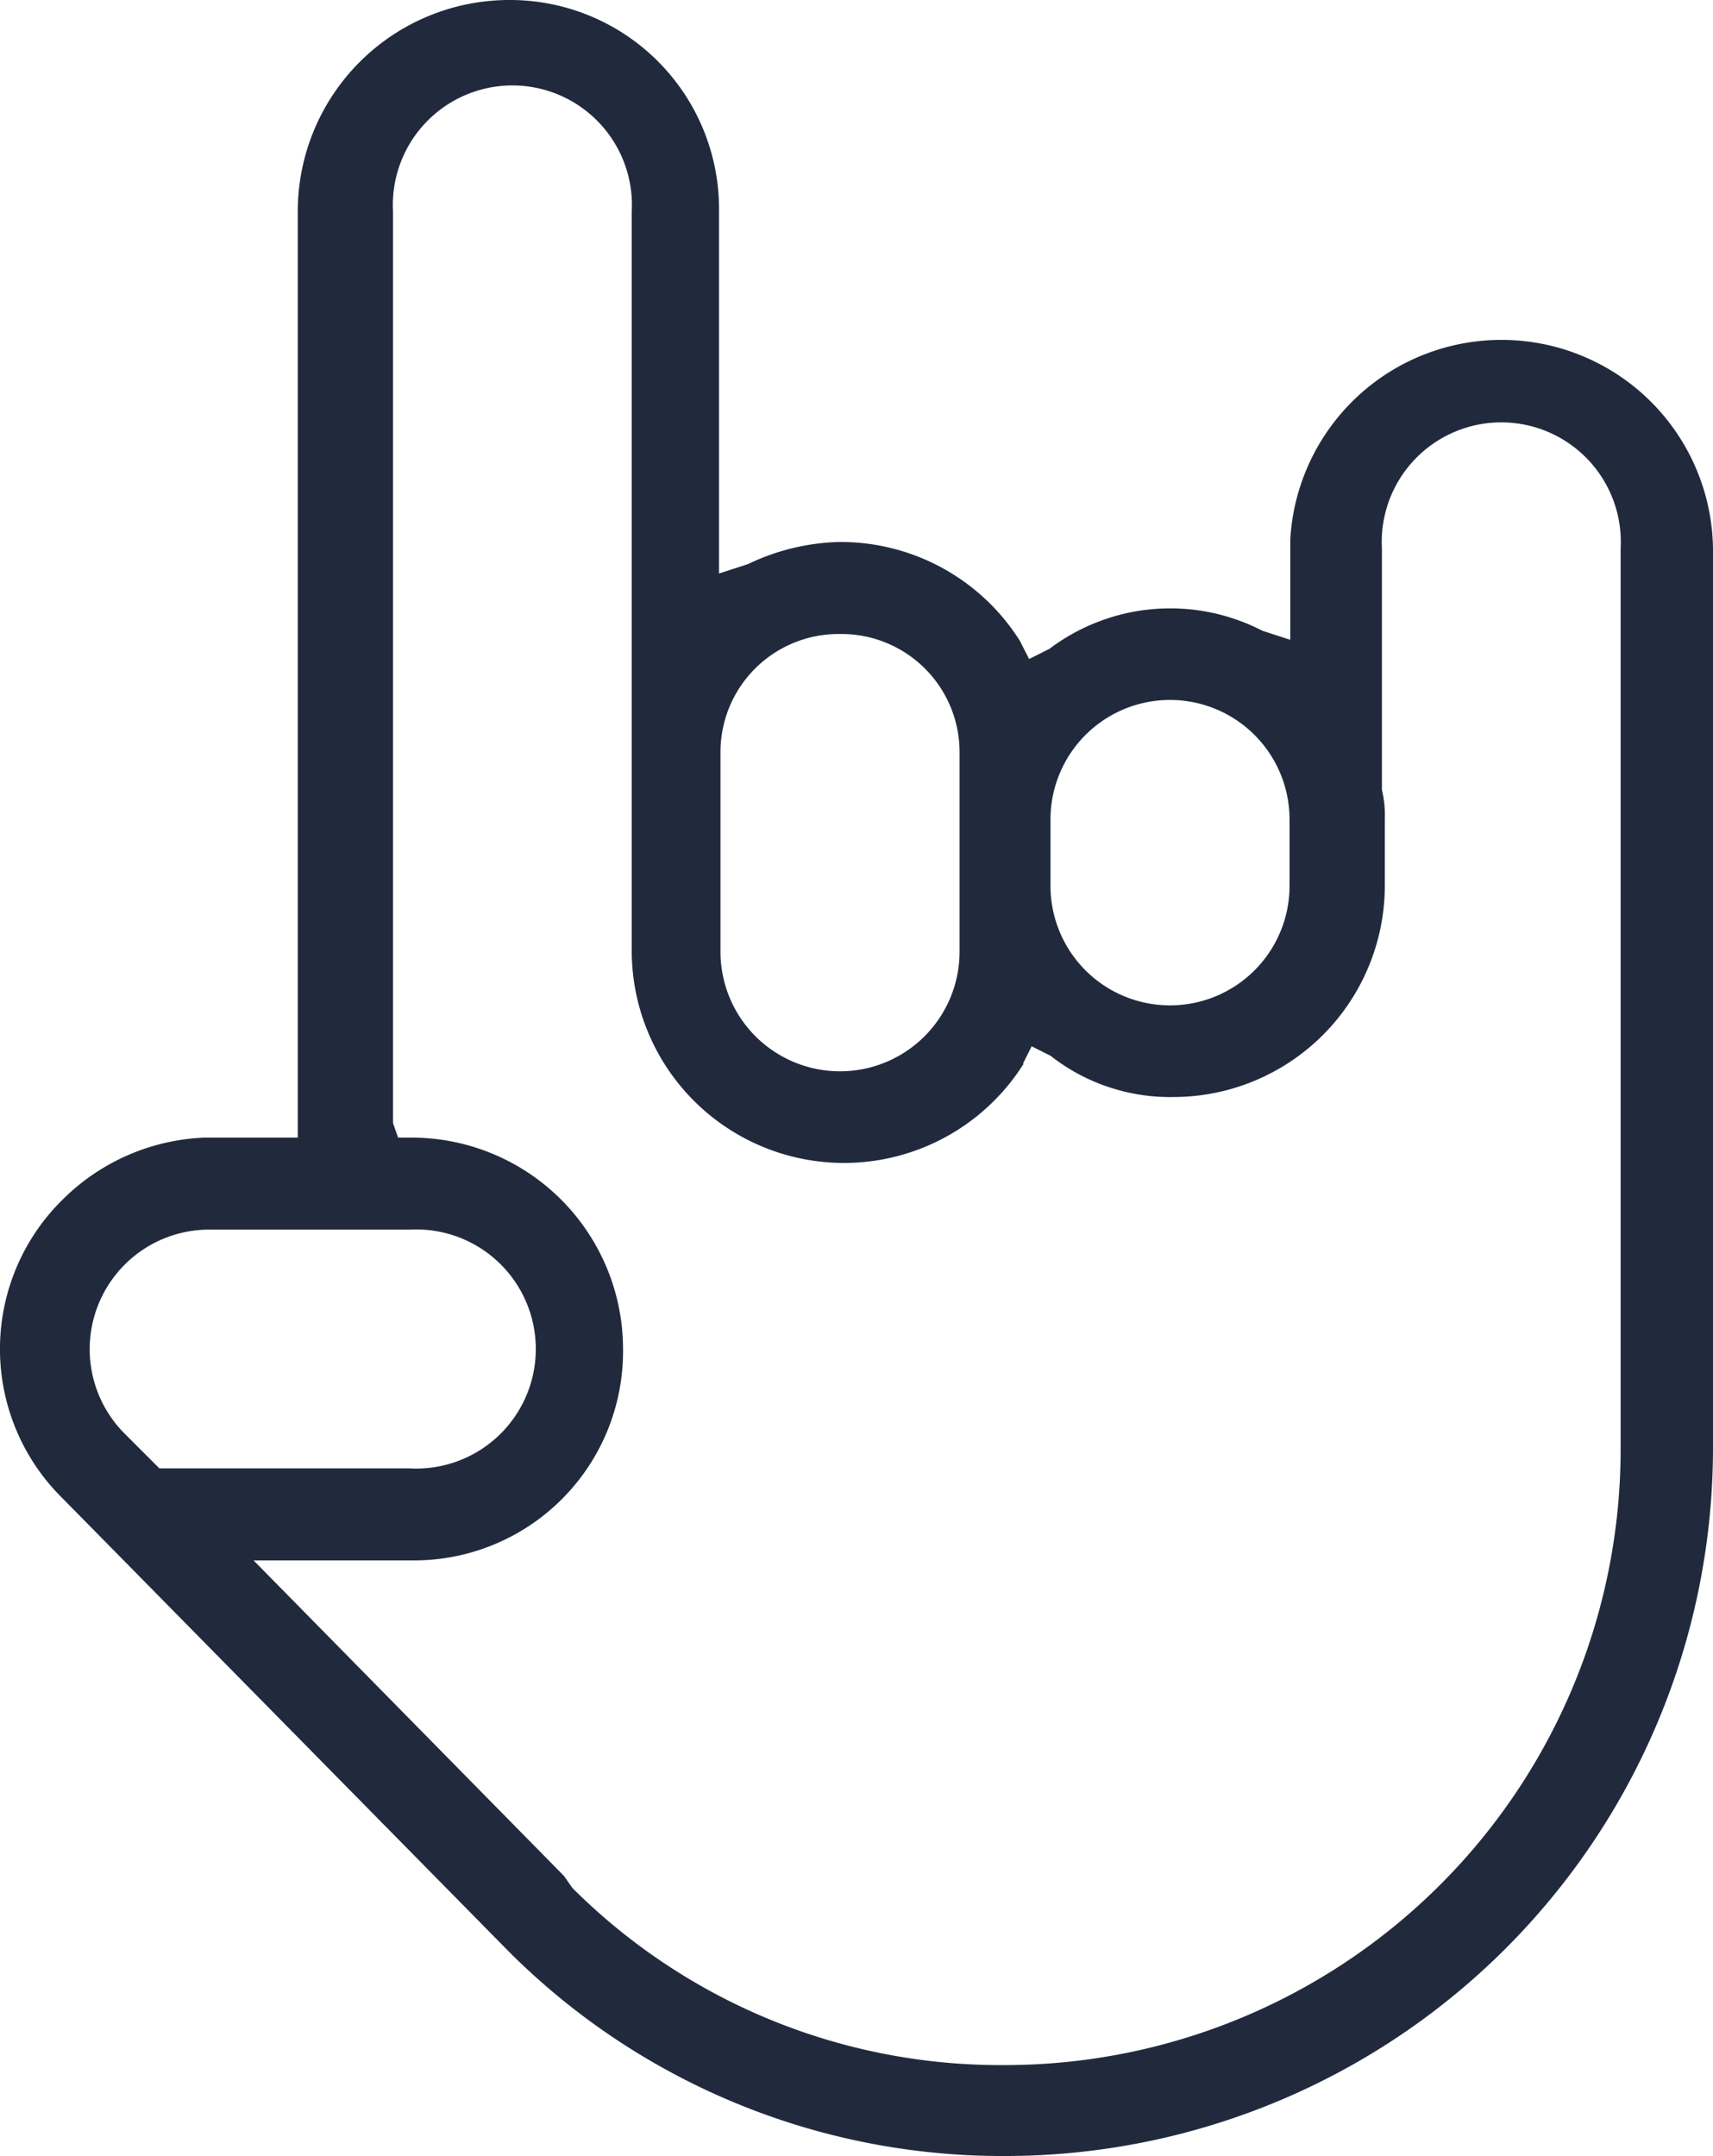 <?xml version="1.0" encoding="UTF-8"?> <svg xmlns="http://www.w3.org/2000/svg" viewBox="0 0 47.29 59.51"> <defs> <style>.cls-1{fill:#212a3d;}</style> </defs> <title>pinРесурс 10</title> <g id="Слой_2" data-name="Слой 2"> <g id="Слой_1-2" data-name="Слой 1"> <path class="cls-1" d="M14.05,0A5.84,5.84,0,0,0,8.22,5.84V31.4H5.65a5.88,5.88,0,0,0-3.93,1.72,5.78,5.78,0,0,0,0,8.23L14.05,53.87a19.26,19.26,0,0,0,13.7,5.64A19.55,19.55,0,0,0,47.29,40V15.14a5.84,5.84,0,0,0-11.67-.25v2.77l-.77-.25a5.54,5.54,0,0,0-5.88.5l-.56.28-.26-.51a5.85,5.85,0,0,0-5-2.72,6.16,6.16,0,0,0-2.5.61l-.8.26v-10A5.77,5.77,0,0,0,14.05,0ZM3.47,39.6a3.3,3.3,0,0,1,2.36-5.66h5.48a3.3,3.3,0,1,1,0,6.59H4.4ZM29,22.62a3.3,3.3,0,1,1,6.6,0v1.83a3.3,3.3,0,1,1-6.6,0Zm-.76,6.74.24-.48.52.26a5.34,5.34,0,0,0,3.39,1.14,5.84,5.84,0,0,0,5.84-5.83V22.62a3.07,3.07,0,0,0-.08-.82V15.14a3.3,3.3,0,1,1,6.59,0V40a17,17,0,0,1-17,17A16.72,16.72,0,0,1,15.8,52.11l-.23-.33L7,43.07h4.36a5.77,5.77,0,0,0,5.84-5.84,5.84,5.84,0,0,0-5.84-5.83h-.37L10.85,31V5.84a3.3,3.3,0,1,1,6.59,0V26.27a5.86,5.86,0,0,0,10.82,3.09ZM23.19,17.5a3.26,3.26,0,0,1,3.3,3.29v5.48a3.3,3.3,0,1,1-6.6,0V20.79A3.26,3.26,0,0,1,23.19,17.5Z"></path> </g> </g> </svg> 